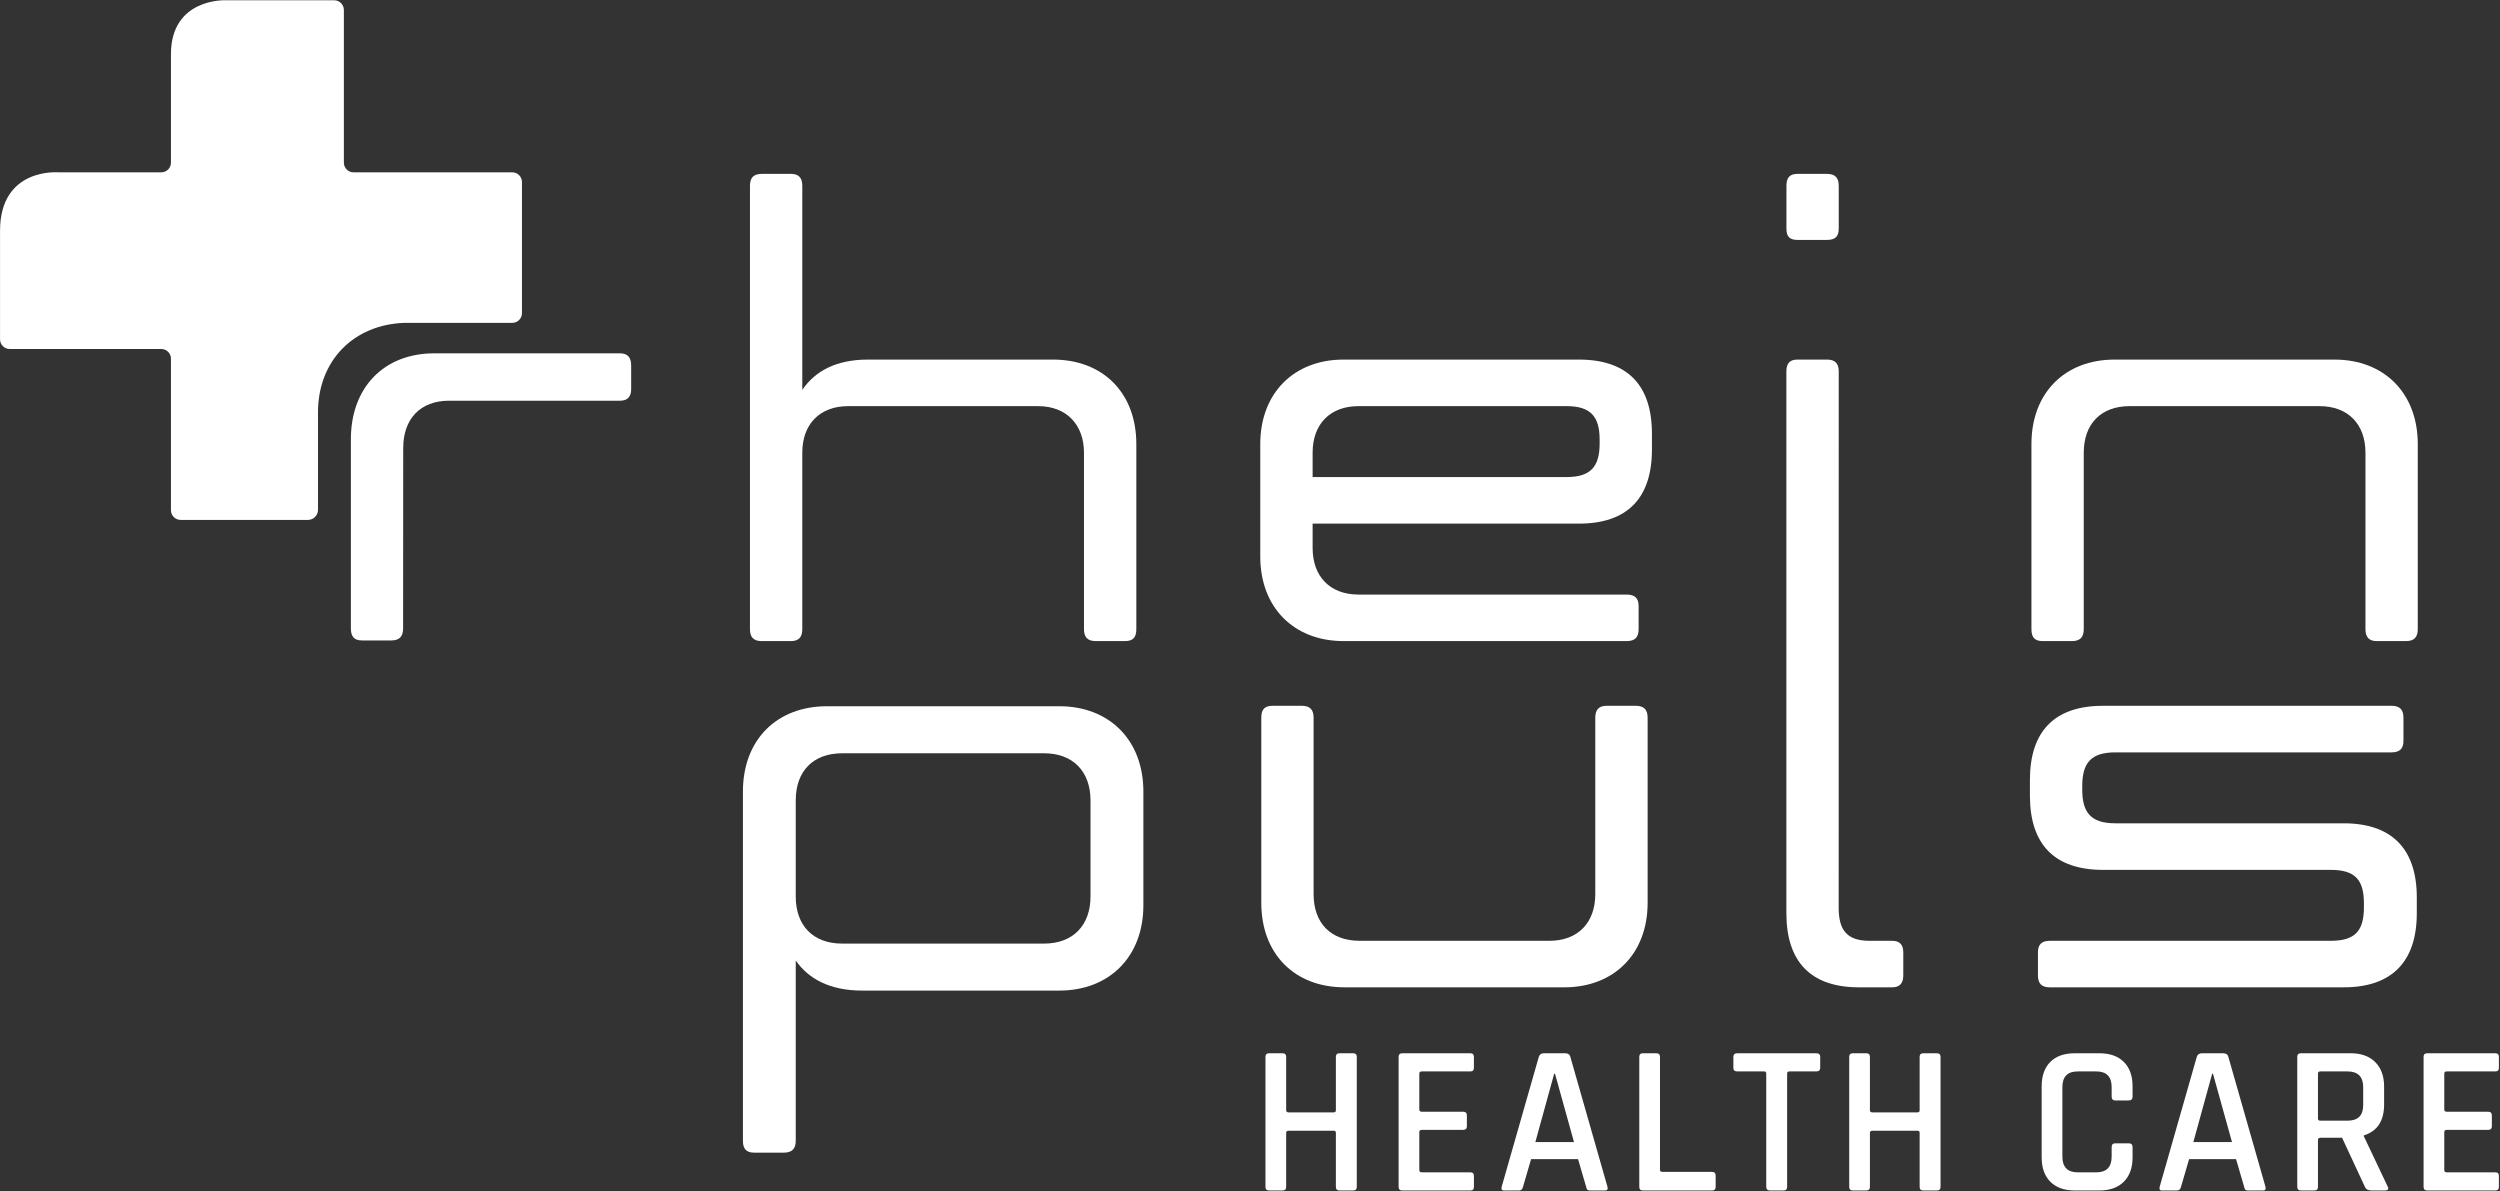 <?xml version="1.0" encoding="UTF-8" standalone="no"?>
<!DOCTYPE svg PUBLIC "-//W3C//DTD SVG 1.1//EN" "http://www.w3.org/Graphics/SVG/1.1/DTD/svg11.dtd">
<svg width="100%" height="100%" viewBox="0 0 1129 538" version="1.1" xmlns="http://www.w3.org/2000/svg" xmlns:xlink="http://www.w3.org/1999/xlink" xml:space="preserve" xmlns:serif="http://www.serif.com/" style="fill-rule:evenodd;clip-rule:evenodd;stroke-linejoin:round;stroke-miterlimit:2;">
    <rect x="0" y="0" width="1129" height="538" fill="#333333" stroke="none"/>
    <g transform="matrix(1.504,0,0,1.504,-48.862,-364.83)">
        <g>
            <g transform="matrix(4.167,0,0,4.167,32.499,241.667)">
                <path d="M92.414,86L91.446,86C91.271,86 91.184,85.913 91.184,85.739L91.184,76.376C91.184,76.202 91.271,76.114 91.446,76.114L92.414,76.114C92.589,76.114 92.676,76.202 92.676,76.376L92.676,80.22C92.676,80.322 92.737,80.373 92.86,80.373L96.104,80.373C96.207,80.373 96.258,80.322 96.258,80.22L96.258,76.376C96.258,76.202 96.345,76.114 96.519,76.114L97.503,76.114C97.678,76.114 97.764,76.202 97.764,76.376L97.764,85.739C97.764,85.913 97.678,86 97.503,86L96.519,86C96.345,86 96.258,85.913 96.258,85.739L96.258,81.849C96.258,81.747 96.207,81.695 96.104,81.695L92.86,81.695C92.737,81.695 92.676,81.747 92.676,81.849L92.676,85.739C92.676,85.913 92.589,86 92.414,86Z" style="fill:white;fill-rule:nonzero;"/>
            </g>
            <g transform="matrix(4.167,0,0,4.167,32.499,241.667)">
                <path d="M105.959,86L101.04,86C100.865,86 100.779,85.913 100.779,85.739L100.779,76.376C100.779,76.202 100.865,76.114 101.04,76.114L105.959,76.114C106.123,76.114 106.205,76.202 106.205,76.376L106.205,77.16C106.205,77.335 106.123,77.422 105.959,77.422L102.454,77.422C102.331,77.422 102.27,77.474 102.27,77.575L102.27,80.173C102.27,80.276 102.331,80.327 102.454,80.327L105.422,80.327C105.606,80.327 105.698,80.414 105.698,80.589L105.698,81.373C105.698,81.547 105.606,81.634 105.422,81.634L102.454,81.634C102.331,81.634 102.27,81.686 102.27,81.788L102.27,84.525C102.27,84.638 102.331,84.694 102.454,84.694L105.959,84.694C106.123,84.694 106.205,84.781 106.205,84.955L106.205,85.739C106.205,85.913 106.123,86 105.959,86Z" style="fill:white;fill-rule:nonzero;"/>
            </g>
            <g transform="matrix(4.167,0,0,4.167,32.499,241.667)">
                <path d="M111.987,77.591L110.633,82.511L113.416,82.511L112.048,77.591L111.987,77.591ZM109.465,86L108.358,86C108.214,86 108.163,85.913 108.204,85.739L110.879,76.376C110.93,76.202 111.054,76.114 111.248,76.114L112.786,76.114C112.99,76.114 113.114,76.202 113.155,76.376L115.829,85.739C115.87,85.913 115.815,86 115.661,86L114.57,86C114.477,86 114.412,85.983 114.376,85.946C114.341,85.911 114.314,85.842 114.292,85.739L113.708,83.74L110.326,83.74L109.741,85.739C109.7,85.913 109.608,86 109.465,86Z" style="fill:white;fill-rule:nonzero;"/>
            </g>
            <g transform="matrix(4.167,0,0,4.167,32.499,241.667)">
                <path d="M123.364,86L118.382,86C118.207,86 118.121,85.913 118.121,85.739L118.121,76.376C118.121,76.202 118.207,76.114 118.382,76.114L119.351,76.114C119.525,76.114 119.613,76.202 119.613,76.376L119.613,84.509C119.613,84.611 119.673,84.662 119.797,84.662L123.364,84.662C123.537,84.662 123.624,84.755 123.624,84.94L123.624,85.739C123.624,85.913 123.537,86 123.364,86Z" style="fill:white;fill-rule:nonzero;"/>
            </g>
            <g transform="matrix(4.167,0,0,4.167,32.499,241.667)">
                <path d="M128.514,86L127.545,86C127.361,86 127.269,85.913 127.269,85.739L127.269,77.575C127.269,77.474 127.217,77.422 127.115,77.422L125.178,77.422C124.993,77.422 124.901,77.335 124.901,77.16L124.901,76.376C124.901,76.202 124.993,76.114 125.178,76.114L130.881,76.114C131.067,76.114 131.158,76.202 131.158,76.376L131.158,77.16C131.158,77.335 131.067,77.422 130.881,77.422L128.945,77.422C128.832,77.422 128.774,77.474 128.774,77.575L128.774,85.739C128.774,85.913 128.688,86 128.514,86Z" style="fill:white;fill-rule:nonzero;"/>
            </g>
            <g transform="matrix(4.167,0,0,4.167,32.499,241.667)">
                <path d="M134.479,86L133.51,86C133.336,86 133.249,85.913 133.249,85.739L133.249,76.376C133.249,76.202 133.336,76.114 133.51,76.114L134.479,76.114C134.654,76.114 134.74,76.202 134.74,76.376L134.74,80.22C134.74,80.322 134.802,80.373 134.925,80.373L138.169,80.373C138.272,80.373 138.323,80.322 138.323,80.22L138.323,76.376C138.323,76.202 138.41,76.114 138.584,76.114L139.568,76.114C139.742,76.114 139.829,76.202 139.829,76.376L139.829,85.739C139.829,85.913 139.742,86 139.568,86L138.584,86C138.41,86 138.323,85.913 138.323,85.739L138.323,81.849C138.323,81.747 138.272,81.695 138.169,81.695L134.925,81.695C134.802,81.695 134.74,81.747 134.74,81.849L134.74,85.739C134.74,85.913 134.654,86 134.479,86Z" style="fill:white;fill-rule:nonzero;"/>
            </g>
            <g transform="matrix(4.167,0,0,4.167,32.499,241.667)">
                <path d="M151.282,86L149.499,86C148.74,86 148.154,85.79 147.739,85.37C147.324,84.95 147.116,84.366 147.116,83.617L147.116,78.497C147.116,77.739 147.324,77.153 147.739,76.737C148.154,76.322 148.74,76.114 149.499,76.114L151.282,76.114C152.031,76.114 152.615,76.322 153.035,76.737C153.455,77.153 153.666,77.739 153.666,78.497L153.666,79.236C153.666,79.42 153.573,79.513 153.389,79.513L152.42,79.513C152.246,79.513 152.159,79.42 152.159,79.236L152.159,78.56C152.159,77.801 151.79,77.422 151.053,77.422L149.715,77.422C148.977,77.422 148.608,77.801 148.608,78.56L148.608,83.556C148.608,84.315 148.977,84.694 149.715,84.694L151.053,84.694C151.79,84.694 152.159,84.315 152.159,83.556L152.159,82.879C152.159,82.695 152.246,82.603 152.42,82.603L153.389,82.603C153.573,82.603 153.666,82.695 153.666,82.879L153.666,83.617C153.666,84.366 153.455,84.95 153.035,85.37C152.615,85.79 152.031,86 151.282,86Z" style="fill:white;fill-rule:nonzero;"/>
            </g>
            <g transform="matrix(4.167,0,0,4.167,32.499,241.667)">
                <path d="M159.401,77.591L158.047,82.511L160.83,82.511L159.462,77.591L159.401,77.591ZM156.879,86L155.772,86C155.628,86 155.577,85.913 155.618,85.739L158.293,76.376C158.344,76.202 158.468,76.114 158.663,76.114L160.2,76.114C160.405,76.114 160.529,76.202 160.569,76.376L163.244,85.739C163.284,85.913 163.229,86 163.075,86L161.984,86C161.891,86 161.826,85.983 161.791,85.946C161.755,85.911 161.728,85.842 161.706,85.739L161.123,83.74L157.74,83.74L157.156,85.739C157.115,85.913 157.023,86 156.879,86Z" style="fill:white;fill-rule:nonzero;"/>
            </g>
            <g transform="matrix(4.167,0,0,4.167,32.499,241.667)">
                <path d="M167.196,80.973L169.148,80.973C169.906,80.973 170.285,80.599 170.285,79.851L170.285,78.56C170.285,77.801 169.906,77.422 169.148,77.422L167.196,77.422C167.082,77.422 167.026,77.474 167.026,77.575L167.026,80.819C167.026,80.921 167.082,80.973 167.196,80.973ZM166.765,86L165.796,86C165.622,86 165.534,85.913 165.534,85.739L165.534,76.376C165.534,76.202 165.622,76.114 165.796,76.114L169.394,76.114C170.142,76.114 170.729,76.327 171.154,76.753C171.579,77.178 171.792,77.765 171.792,78.514L171.792,79.805C171.792,80.984 171.305,81.727 170.331,82.034L170.331,82.095L172.038,85.693C172.151,85.898 172.084,86 171.838,86L170.885,86C170.639,86 170.48,85.913 170.408,85.739L168.763,82.202L167.21,82.202C167.087,82.202 167.026,82.254 167.026,82.357L167.026,85.739C167.026,85.913 166.939,86 166.765,86Z" style="fill:white;fill-rule:nonzero;"/>
            </g>
            <g transform="matrix(4.167,0,0,4.167,32.499,241.667)">
                <path d="M179.817,86L174.898,86C174.723,86 174.636,85.913 174.636,85.739L174.636,76.376C174.636,76.202 174.723,76.114 174.898,76.114L179.817,76.114C179.982,76.114 180.063,76.202 180.063,76.376L180.063,77.16C180.063,77.335 179.982,77.422 179.817,77.422L176.312,77.422C176.189,77.422 176.127,77.474 176.127,77.575L176.127,80.173C176.127,80.276 176.189,80.327 176.312,80.327L179.279,80.327C179.463,80.327 179.556,80.414 179.556,80.589L179.556,81.373C179.556,81.547 179.463,81.634 179.279,81.634L176.312,81.634C176.189,81.634 176.127,81.686 176.127,81.788L176.127,84.525C176.127,84.638 176.189,84.694 176.312,84.694L179.817,84.694C179.982,84.694 180.063,84.781 180.063,84.955L180.063,85.739C180.063,85.913 179.982,86 179.817,86Z" style="fill:white;fill-rule:nonzero;"/>
            </g>
            <g transform="matrix(4.167,0,0,4.167,32.499,241.667)">
                <path d="M22.911,29.935C22.911,26.205 25.475,23.605 29.15,23.481L36.911,23.481C37.296,23.481 37.609,23.168 37.609,22.783L37.609,13.334C37.609,12.948 37.296,12.636 36.911,12.636L25.474,12.636C25.089,12.636 24.776,12.323 24.776,11.938L24.776,0.935C24.776,0.55 24.464,0.237 24.078,0.237L16.2,0.237C16.2,0.237 12.316,0.096 12.316,4.122L12.316,11.938C12.316,12.323 12.003,12.636 11.617,12.636L4.215,12.636C4.215,12.636 0,12.263 0,16.851L0,24.667C0,25.053 0.312,25.365 0.697,25.365L11.617,25.365C12.003,25.365 12.316,25.678 12.316,26.063L12.316,36.983C12.316,37.368 12.628,37.681 13.013,37.681L22.183,37.682C22.585,37.682 22.911,37.356 22.911,36.954L22.911,29.935Z" style="fill:white;fill-rule:nonzero;"/>
            </g>
            <g transform="matrix(4.167,0,0,4.167,32.499,241.667)">
                <path d="M57.337,64.822C57.337,66.909 58.583,68.211 60.679,68.211L75.239,68.211C77.297,68.211 78.577,66.909 78.577,64.822L78.577,57.886C78.577,55.796 77.297,54.497 75.239,54.497L60.679,54.497C58.583,54.497 57.337,55.796 57.337,57.886L57.337,64.822ZM62.117,71.597C59.825,71.597 58.27,70.77 57.337,69.429L57.337,82.408C57.337,82.999 57.065,83.275 56.484,83.275L54.346,83.275C53.764,83.275 53.531,82.999 53.531,82.408L53.531,57.254C53.531,53.551 55.94,51.108 59.592,51.108L76.326,51.108C79.94,51.108 82.387,53.551 82.387,57.254L82.387,65.45C82.387,69.153 79.94,71.597 76.326,71.597L62.117,71.597Z" style="fill:white;fill-rule:nonzero;"/>
            </g>
            <g transform="matrix(4.167,0,0,4.167,32.499,241.667)">
                <path d="M31.283,25.678L44.67,25.678C45.209,25.678 45.478,25.956 45.478,26.55L45.478,28.259C45.478,28.814 45.209,29.092 44.67,29.092L32.36,29.092C30.283,29.092 29.052,30.4 29.052,32.506L29.044,45.494C29.044,46.089 28.775,46.366 28.197,46.366L26.089,46.366C25.513,46.366 25.281,46.089 25.281,45.494L25.281,31.869C25.281,28.139 27.666,25.678 31.283,25.678Z" style="fill:white;fill-rule:nonzero;"/>
            </g>
            <g transform="matrix(4.167,0,0,4.167,32.499,241.667)">
                <path d="M81.879,32.213L81.879,45.556C81.879,46.14 81.647,46.413 81.069,46.413L78.955,46.413C78.376,46.413 78.107,46.14 78.107,45.556L78.107,32.839C78.107,30.848 76.877,29.483 74.799,29.483L61.117,29.483C59.078,29.483 57.809,30.769 57.809,32.839L57.809,45.556C57.809,46.14 57.539,46.413 57.001,46.413L54.885,46.413C54.307,46.413 54.038,46.14 54.038,45.556L54.038,13.604C54.038,13.02 54.307,12.747 54.885,12.747L57.001,12.747C57.539,12.747 57.809,13.02 57.809,13.604L57.809,28.312C58.732,26.947 60.271,26.128 62.54,26.128L75.875,26.128C79.494,26.128 81.879,28.547 81.879,32.213Z" style="fill:white;fill-rule:nonzero;"/>
            </g>
            <g transform="matrix(4.167,0,0,4.167,32.499,241.667)">
                <path d="M94.582,34.594L112.879,34.594C114.61,34.594 115.264,33.851 115.264,32.175L115.264,31.902C115.264,30.223 114.61,29.483 112.879,29.483L97.887,29.483C95.849,29.483 94.582,30.769 94.582,32.839L94.582,34.594ZM113.765,26.128C117.265,26.128 119.033,27.963 119.033,31.473L119.033,32.604C119.033,36.115 117.265,37.949 113.765,37.949L94.582,37.949L94.582,39.705C94.582,41.772 95.849,43.061 97.887,43.061L117.227,43.061C117.803,43.061 118.073,43.334 118.073,43.88L118.073,45.556C118.073,46.14 117.803,46.413 117.227,46.413L96.81,46.413C93.236,46.413 90.81,43.994 90.81,40.327L90.81,32.213C90.81,28.547 93.236,26.128 96.81,26.128L113.765,26.128Z" style="fill:white;fill-rule:nonzero;"/>
            </g>
            <g transform="matrix(4.167,0,0,4.167,32.499,241.667)">
                <path d="M152.38,26.128L168.216,26.128C171.794,26.128 174.217,28.547 174.217,32.213L174.217,45.556C174.217,46.14 173.948,46.413 173.372,46.413L171.256,46.413C170.717,46.413 170.448,46.14 170.448,45.556L170.448,32.839C170.448,30.769 169.177,29.483 167.14,29.483L153.457,29.483C151.382,29.483 150.148,30.769 150.148,32.839L150.148,45.556C150.148,46.14 149.879,46.413 149.303,46.413L147.187,46.413C146.611,46.413 146.379,46.14 146.379,45.556L146.379,32.213C146.379,28.547 148.765,26.128 152.38,26.128Z" style="fill:white;fill-rule:nonzero;"/>
            </g>
            <g transform="matrix(4.167,0,0,4.167,32.499,241.667)">
                <path d="M97.962,68.01L111.645,68.01C113.682,68.01 114.95,66.721 114.95,64.655L114.95,51.934C114.95,51.35 115.222,51.076 115.761,51.076L117.873,51.076C118.452,51.076 118.722,51.35 118.722,51.934L118.722,65.277C118.722,68.944 116.299,71.362 112.721,71.362L96.885,71.362C93.266,71.362 90.884,68.944 90.884,65.277L90.884,51.934C90.884,51.35 91.112,51.076 91.691,51.076L93.807,51.076C94.384,51.076 94.653,51.35 94.653,51.934L94.653,64.655C94.653,66.721 95.883,68.01 97.962,68.01Z" style="fill:white;fill-rule:nonzero;"/>
            </g>
            <g transform="matrix(4.167,0,0,4.167,32.499,241.667)">
                <path d="M129.532,17.505L131.649,17.505C132.224,17.505 132.493,17.274 132.493,16.686L132.493,13.604C132.493,13.02 132.224,12.747 131.649,12.747L129.532,12.747C128.955,12.747 128.725,13.02 128.725,13.604L128.725,16.686C128.725,17.274 128.955,17.505 129.532,17.505Z" style="fill:white;fill-rule:nonzero;"/>
            </g>
            <g transform="matrix(4.167,0,0,4.167,32.499,241.667)">
                <path d="M136.336,68.01L134.721,68.01C133.106,68.01 132.489,67.267 132.489,65.629L132.493,26.985C132.493,26.401 132.224,26.128 131.649,26.128L129.532,26.128C128.955,26.128 128.72,26.401 128.72,26.985L128.72,66.02C128.72,69.53 130.489,71.362 133.95,71.362L136.336,71.362C136.874,71.362 137.144,71.089 137.144,70.505L137.144,68.829C137.144,68.283 136.874,68.01 136.336,68.01Z" style="fill:white;fill-rule:nonzero;"/>
            </g>
            <g transform="matrix(4.167,0,0,4.167,32.499,241.667)">
                <path d="M147.693,71.362C147.116,71.362 146.848,71.089 146.848,70.505L146.848,68.829C146.848,68.283 147.116,68.01 147.693,68.01L167.952,68.01C169.724,68.01 170.337,67.267 170.337,65.591L170.337,65.318C170.337,63.639 169.724,62.899 167.952,62.899L151.54,62.899C148.04,62.899 146.269,61.064 146.269,57.553L146.269,56.423C146.269,52.911 148.04,51.076 151.54,51.076L172.337,51.076C172.916,51.076 173.186,51.35 173.186,51.934L173.186,53.614C173.186,54.159 172.916,54.432 172.337,54.432L152.426,54.432C150.695,54.432 150.04,55.172 150.04,56.852L150.04,57.124C150.04,58.801 150.695,59.543 152.426,59.543L168.875,59.543C172.337,59.543 174.147,61.375 174.147,64.886L174.147,66.02C174.147,69.53 172.337,71.362 168.875,71.362L147.693,71.362Z" style="fill:white;fill-rule:nonzero;"/>
            </g>
        </g>
    </g>
</svg>
